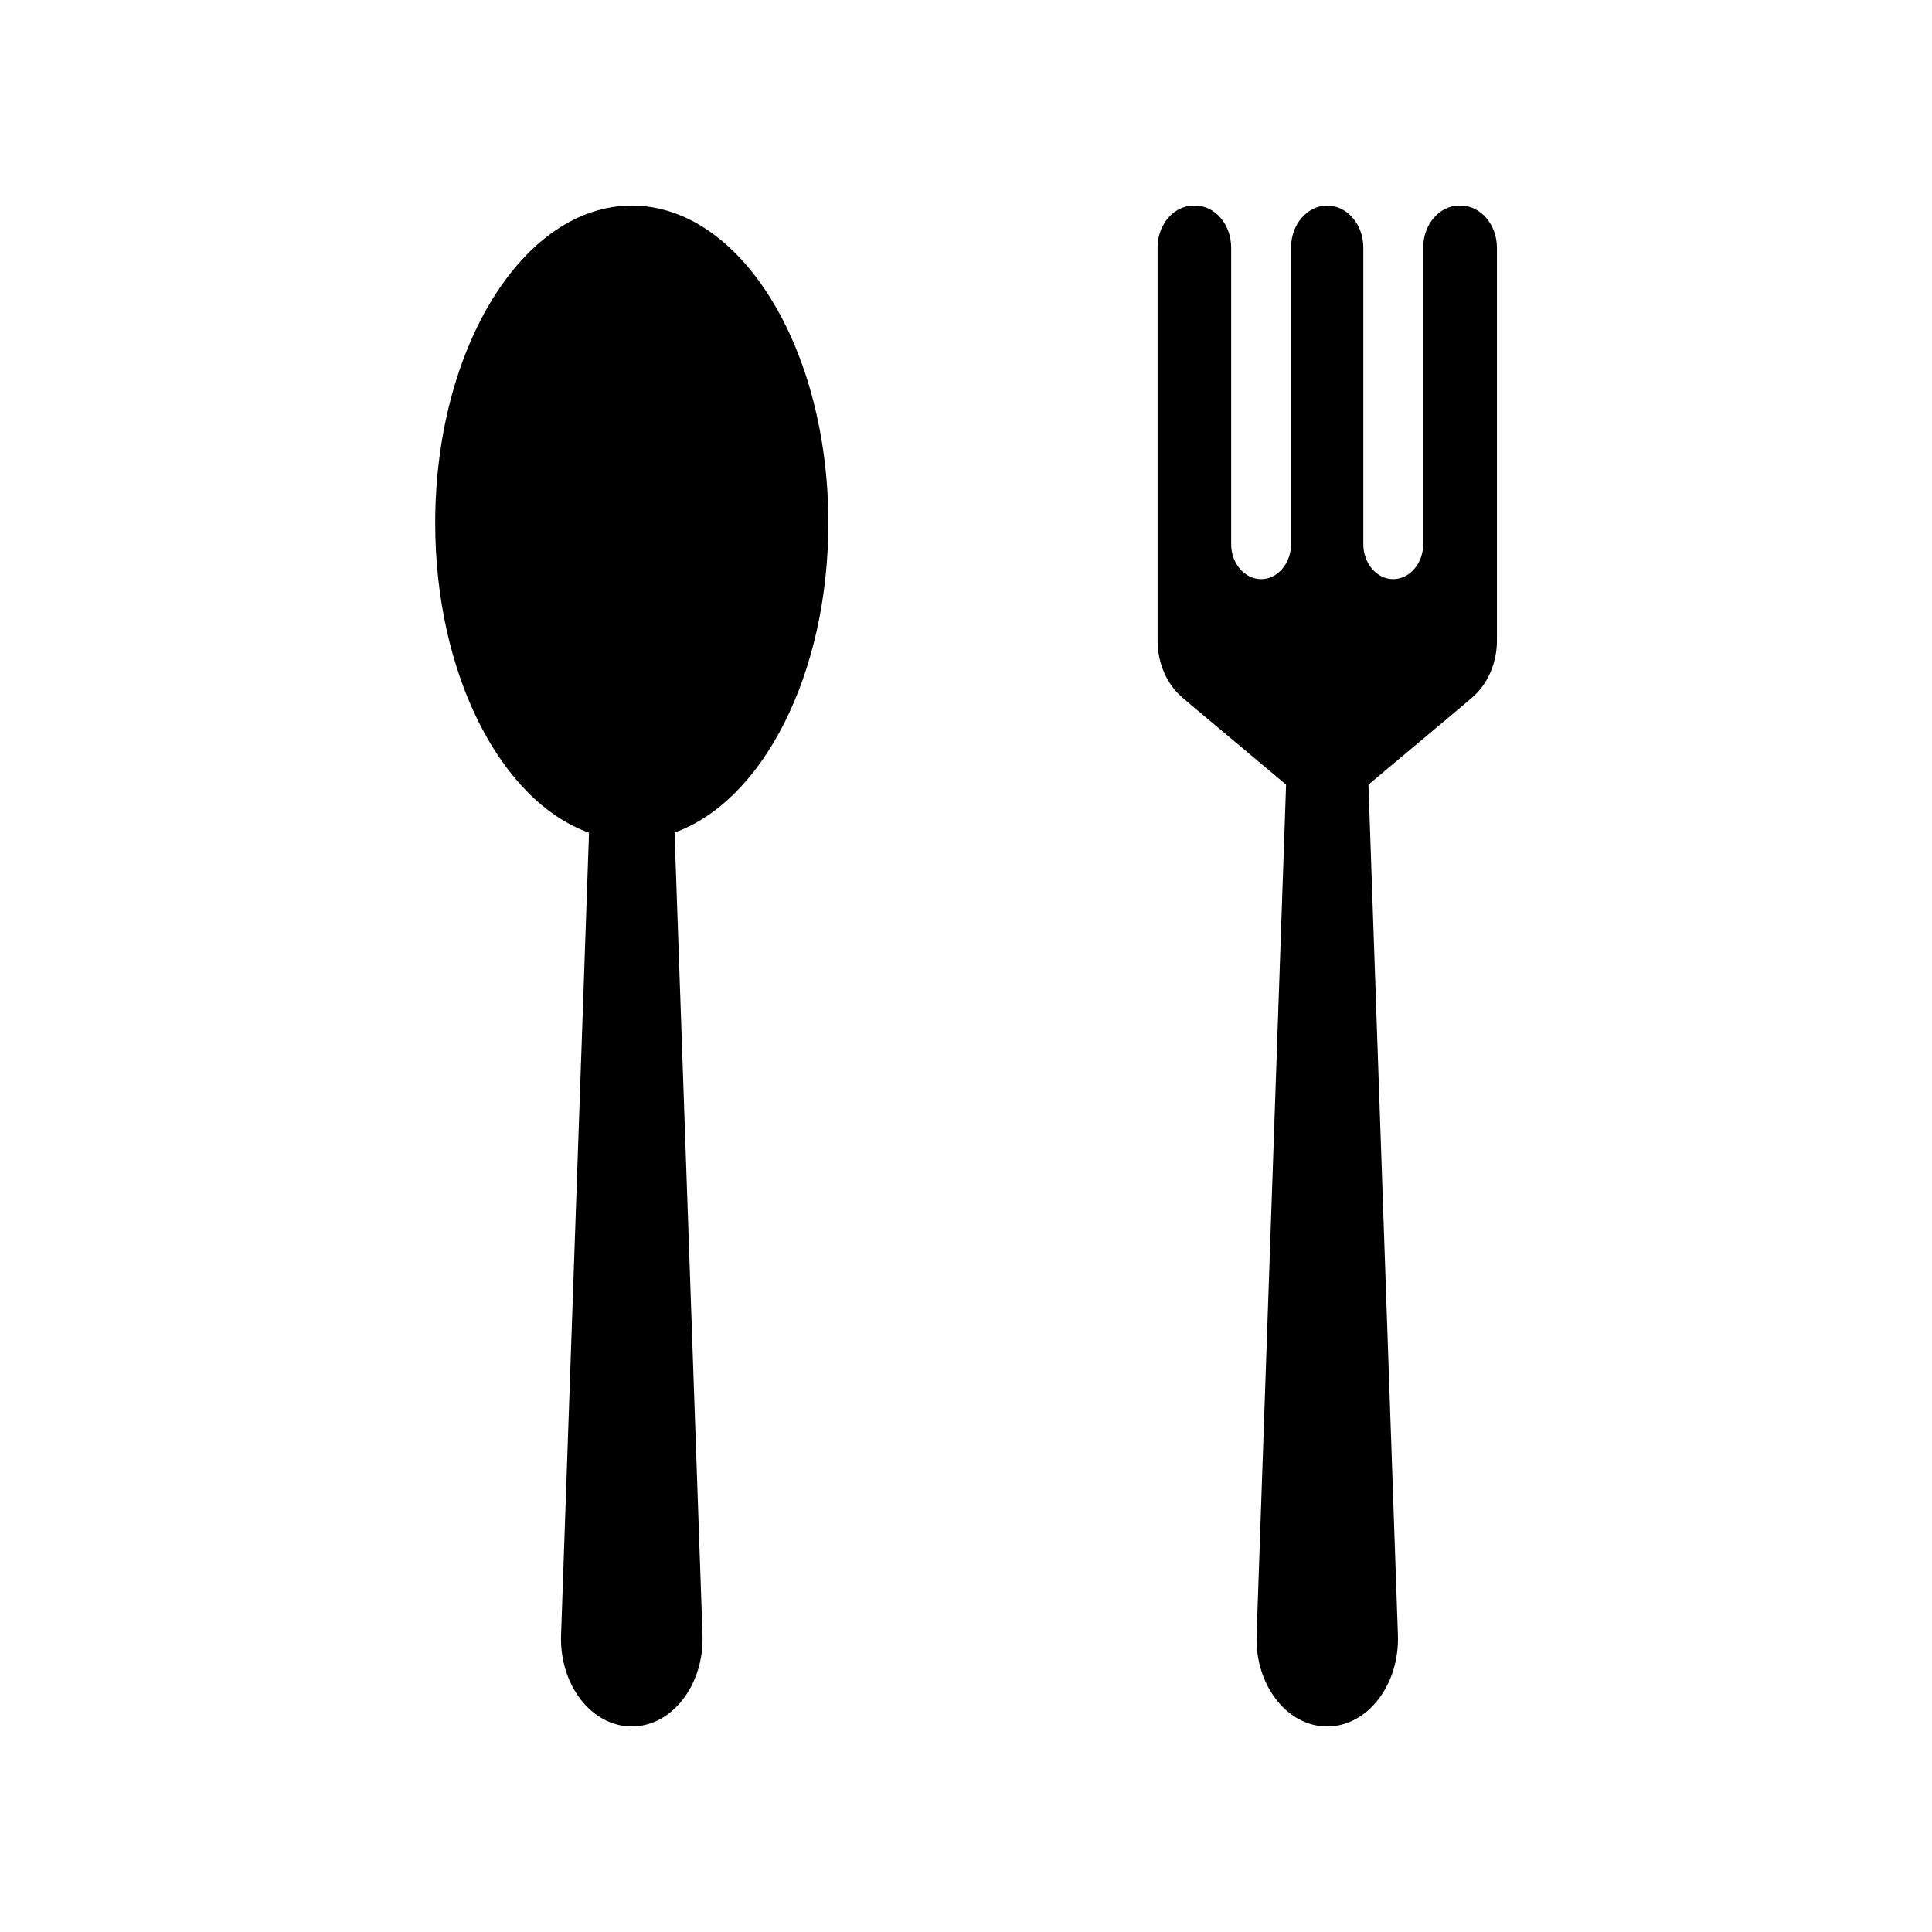 <?xml version="1.0" encoding="UTF-8"?>
<!-- Uploaded to: ICON Repo, www.svgrepo.com, Generator: ICON Repo Mixer Tools -->
<svg fill="#000000" width="800px" height="800px" version="1.1" viewBox="144 144 512 512" xmlns="http://www.w3.org/2000/svg">
 <g>
  <path d="m311.43 198.48c-28.766 0-52.094 37.684-52.094 84.137 0 40.152 17.434 73.707 40.758 82.07l-7.406 212.61c-0.453 13.199 8.059 24.234 18.742 24.234 10.68 0 19.195-11.035 18.742-24.234l-7.406-212.66c23.328-8.363 40.758-41.918 40.758-82.07 0-46.402-23.328-84.086-52.094-84.086z"/>
  <path d="m531.09 198.48h-0.352c-5.289 0-9.574 4.988-9.574 11.133v78.594c0 5.09-3.578 9.27-7.961 9.27-4.332 0-7.91-4.133-7.91-9.27v-78.594c0-6.144-4.281-11.133-9.574-11.133-5.289 0-9.574 4.988-9.574 11.133v78.594c0 5.09-3.578 9.27-7.91 9.27-4.383 0-7.961-4.133-7.961-9.27v-78.594c0-6.144-4.281-11.133-9.574-11.133h-0.352c-5.289 0-9.574 4.988-9.574 11.133v104.14c0 6.047 2.469 11.688 6.699 15.215l2.973 2.519 24.383 20.453-7.809 225.36c-0.492 13.199 8.023 24.234 18.703 24.234 10.68 0 19.195-11.035 18.742-24.234l-7.809-225.36 24.383-20.453 2.973-2.519c4.18-3.527 6.699-9.168 6.699-15.215v-104.14c-0.047-6.148-4.332-11.133-9.621-11.133z"/>
 </g>
</svg>